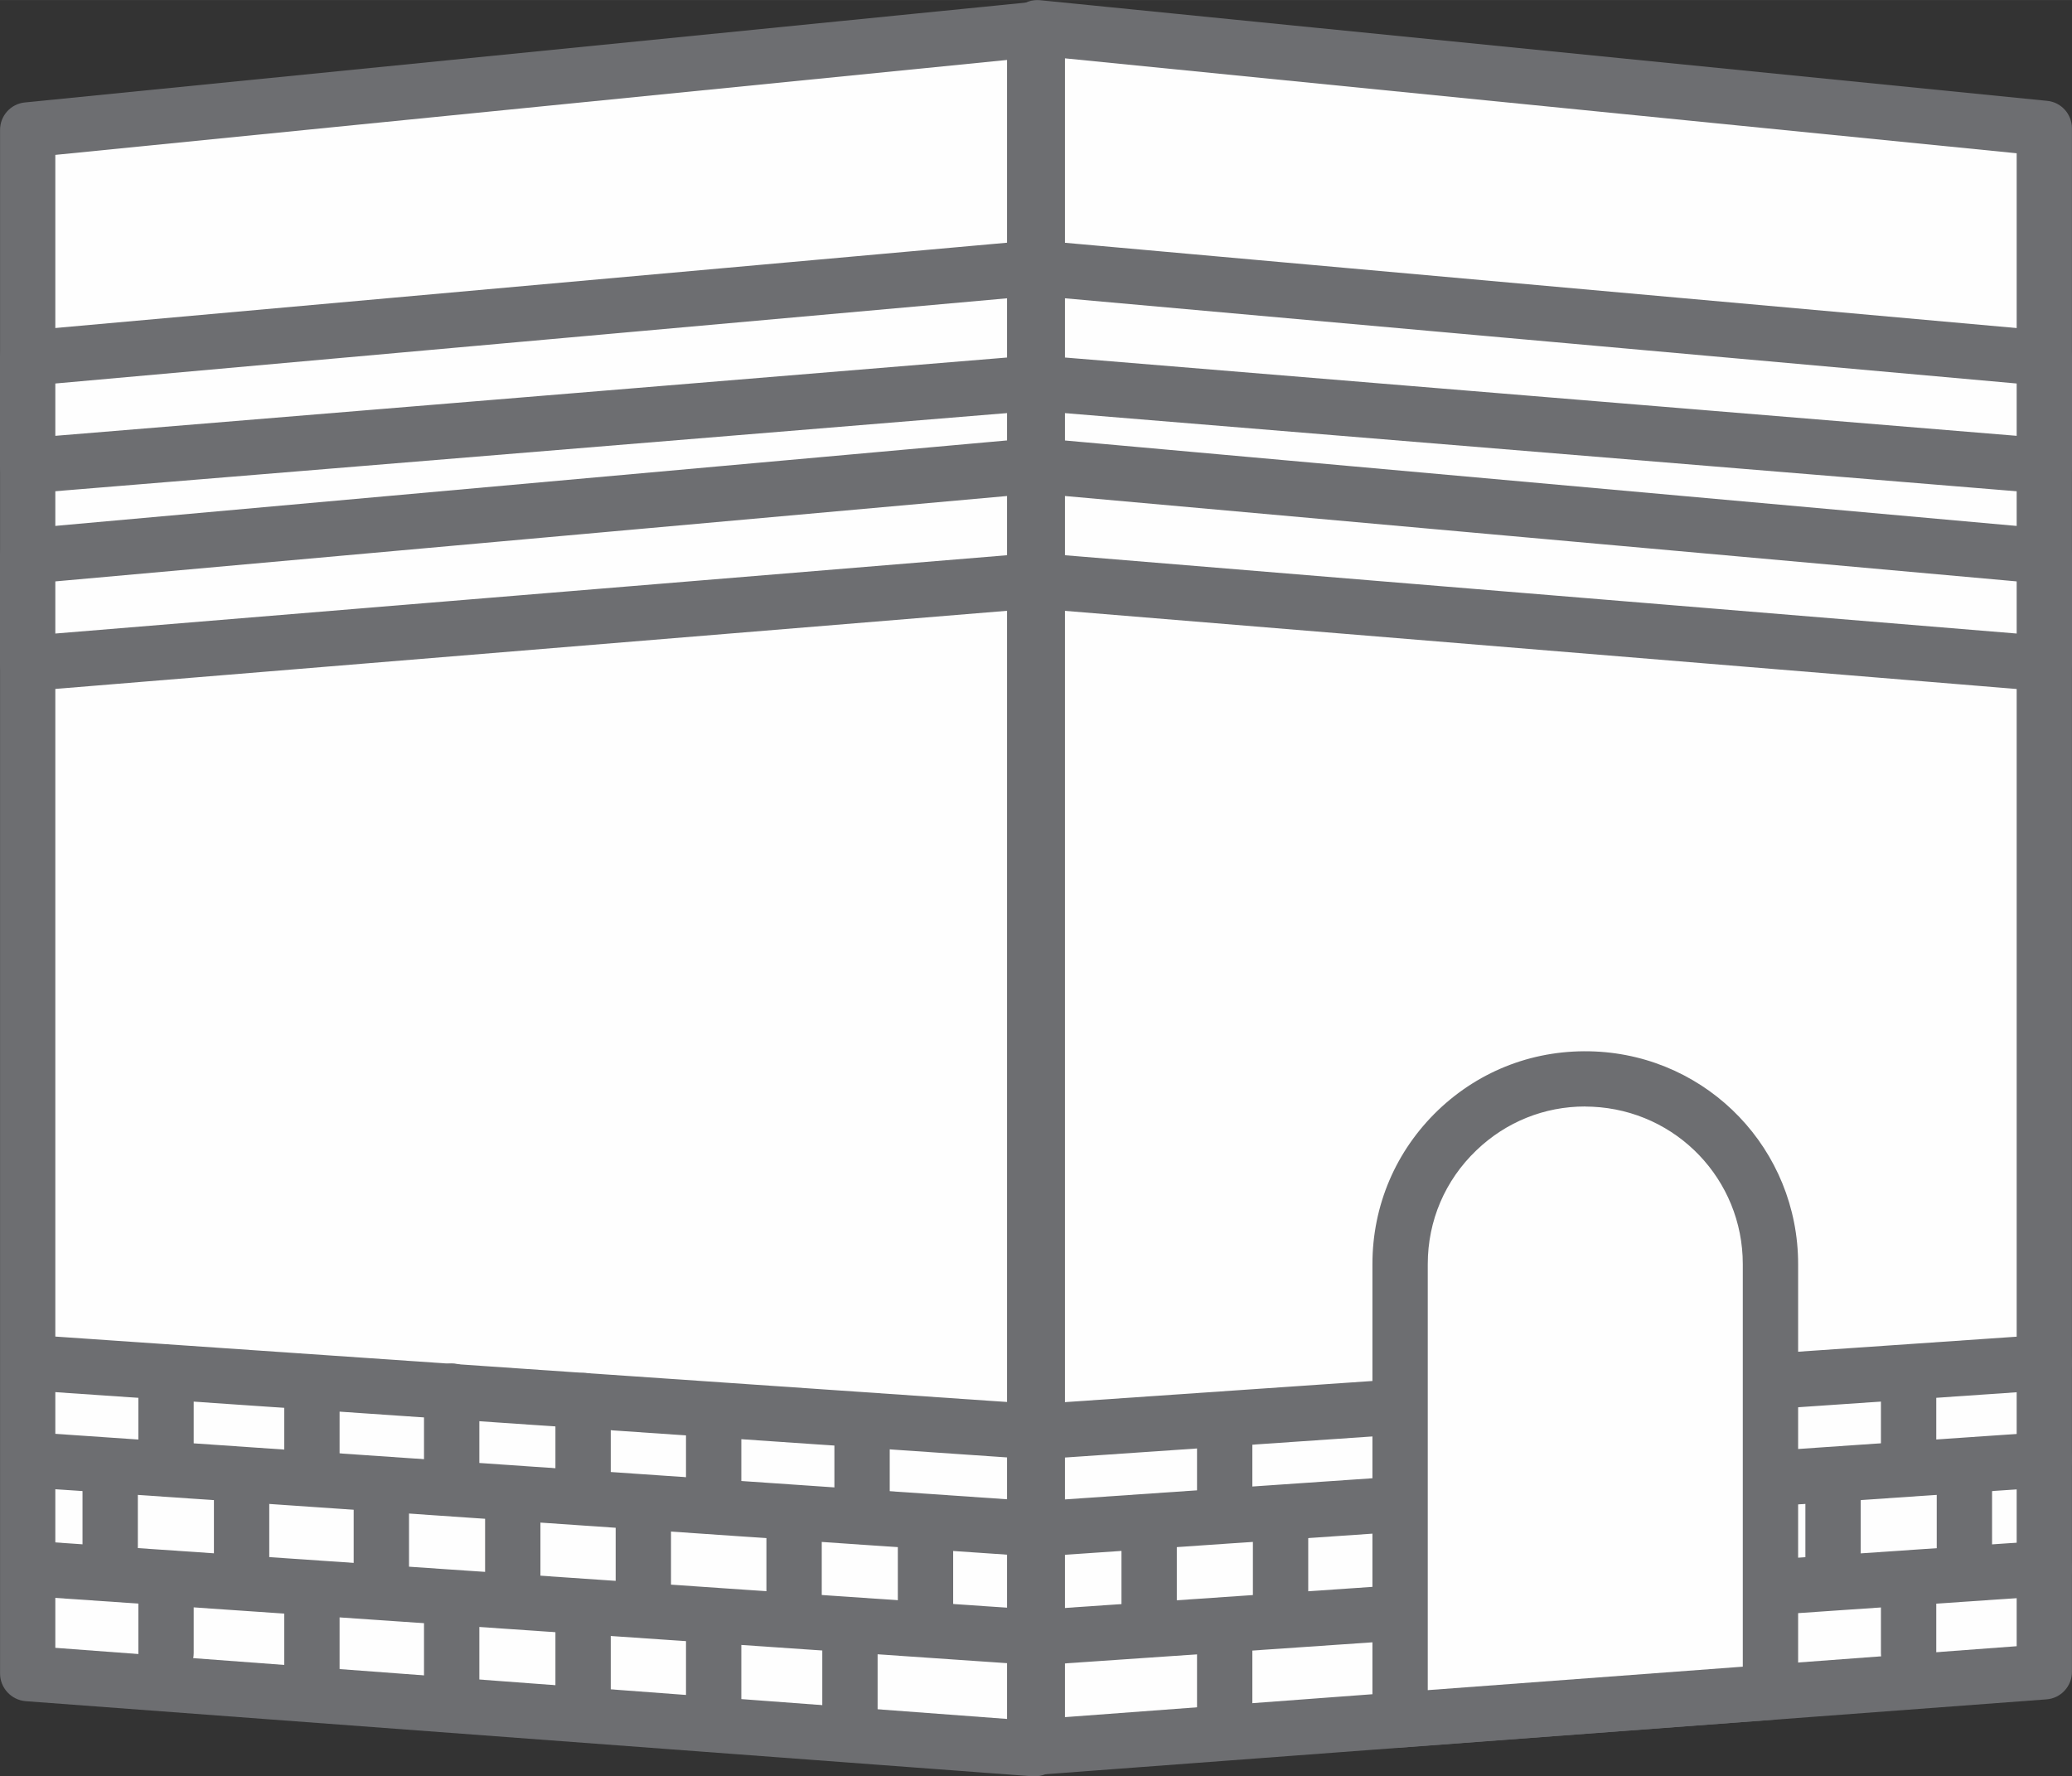<?xml version="1.0" encoding="UTF-8"?>
<!DOCTYPE svg PUBLIC "-//W3C//DTD SVG 1.1//EN" "http://www.w3.org/Graphics/SVG/1.1/DTD/svg11.dtd">
<!-- Creator: CorelDRAW 2017 -->
<svg xmlns="http://www.w3.org/2000/svg" xml:space="preserve" width="18.136mm" height="15.549mm" version="1.1" style="shape-rendering:geometricPrecision; text-rendering:geometricPrecision; image-rendering:optimizeQuality; fill-rule:evenodd; clip-rule:evenodd"
viewBox="0 0 345.29 296.03"
 xmlns:xlink="http://www.w3.org/1999/xlink">
 <rect x="0" y="0" width="345.29" height="296.03" fill="#333333" stroke="none"/>
 <defs>
  <style type="text/css">
   <![CDATA[
    .fil0 {fill:#FEFEFE;fill-rule:nonzero}
    .fil1 {fill:#6D6E71;fill-rule:nonzero}
   ]]>
  </style>
 </defs>
 <g id="Слой_x0020_1">
  <g id="_2889593386320">
   <polygon class="fil0" points="340.68,21.37 340.68,278.62 172.86,291.14 172.86,4.63 "/>
   <path class="fil1" d="M177.47 9.72l0 276.45 158.6 -11.82 0 -248.81 -158.6 -15.82zm-4.61 286.04c-1.16,0 -2.28,-0.42 -3.14,-1.23 -0.94,-0.87 -1.48,-2.1 -1.48,-3.38l0 -286.51c0,-1.31 0.55,-2.54 1.52,-3.44 0.96,-0.87 2.26,-1.29 3.55,-1.17l167.82 16.77c2.36,0.22 4.15,2.21 4.15,4.58l0 257.25c0,2.4 -1.86,4.42 -4.27,4.58l-167.82 12.55c-0.11,0 -0.23,0 -0.34,0z"/>
   <polygon class="fil0" points="340.68,59.69 172.86,44.65 172.86,63.83 340.68,77.63 "/>
   <path class="fil1" d="M177.47 59.58l158.6 13.05 0 -8.72 -158.6 -14.2 0 9.87zm163.21 22.67c-0.13,0 -0.25,-0.03 -0.38,-0.03l-167.82 -13.78c-2.39,-0.22 -4.23,-2.21 -4.23,-4.61l0 -19.17c0,-1.29 0.54,-2.52 1.5,-3.41 0.96,-0.87 2.24,-1.29 3.52,-1.17l167.82 15.04c2.38,0.22 4.2,2.21 4.2,4.58l0 17.94c0,1.29 -0.54,2.52 -1.49,3.38 -0.86,0.78 -1.97,1.23 -3.13,1.23z"/>
   <polygon class="fil0" points="340.68,92.67 172.86,77.63 172.86,96.81 340.68,110.59 "/>
   <path class="fil1" d="M177.47 92.53l158.6 13.05 0 -8.69 -158.6 -14.23 0 9.87zm163.21 22.67c-0.13,0 -0.25,0 -0.38,-0.03l-167.82 -13.78c-2.39,-0.2 -4.23,-2.21 -4.23,-4.58l0 -19.17c0,-1.31 0.54,-2.54 1.5,-3.41 0.96,-0.87 2.24,-1.31 3.52,-1.2l167.82 15.07c2.38,0.2 4.2,2.21 4.2,4.58l0 17.92c0,1.29 -0.54,2.52 -1.49,3.38 -0.86,0.78 -1.97,1.23 -3.13,1.23z"/>
   <path class="fil1" d="M172.86 243.21c-2.4,0 -4.43,-1.84 -4.59,-4.28 -0.18,-2.54 1.74,-4.75 4.28,-4.92l167.82 -11.54c2.5,-0.17 4.74,1.76 4.91,4.3 0.18,2.54 -1.74,4.72 -4.29,4.92l-167.82 11.51c-0.1,0 -0.21,0 -0.32,0z"/>
   <path class="fil1" d="M172.86 259.42c-2.4,0 -4.43,-1.84 -4.59,-4.28 -0.18,-2.54 1.74,-4.75 4.28,-4.92l167.82 -11.54c2.5,-0.17 4.74,1.76 4.91,4.3 0.18,2.52 -1.74,4.72 -4.29,4.89l-167.82 11.54c-0.1,0 -0.21,0 -0.32,0z"/>
   <path class="fil1" d="M172.86 277.53c-2.4,0 -4.43,-1.87 -4.59,-4.3 -0.18,-2.54 1.74,-4.72 4.28,-4.92l167.82 -11.51c2.5,-0.2 4.74,1.73 4.91,4.28 0.18,2.54 -1.74,4.75 -4.29,4.92l-167.82 11.51c-0.1,0.03 -0.21,0.03 -0.32,0.03z"/>
   <path class="fil0" d="M295.04 282.03l0 -71.36c0,-16.52 -12.99,-30.1 -29.49,-30.86l0 0c-17.57,-0.78 -32.24,13.28 -32.24,30.86l0 75.97 61.72 -4.61z"/>
   <path class="fil1" d="M264.14 184.4c-6.78,0 -13.17,2.57 -18.1,7.3 -5.23,5 -8.11,11.74 -8.11,18.98l0 70.99 52.5 -3.91 0 -67.08c0,-14.09 -11.02,-25.6 -25.08,-26.24 -0.4,0 -0.81,-0.03 -1.21,-0.03zm-30.82 106.85c-1.16,0 -2.28,-0.45 -3.14,-1.23 -0.94,-0.89 -1.47,-2.1 -1.47,-3.38l0 -75.97c0,-9.78 3.89,-18.89 10.95,-25.66 7.06,-6.74 16.31,-10.2 26.1,-9.78 19.01,0.84 33.89,16.41 33.89,35.44l0 71.36c0,2.4 -1.86,4.42 -4.27,4.58l-61.72 4.61c-0.11,0.03 -0.23,0.03 -0.34,0.03z"/>
   <path class="fil1" d="M318.06 248.38c-2.55,0 -4.61,-2.07 -4.61,-4.61l0 -14.65c0,-2.54 2.06,-4.61 4.61,-4.61 2.55,0 4.61,2.07 4.61,4.61l0 14.65c0,2.54 -2.07,4.61 -4.61,4.61z"/>
   <path class="fil1" d="M318.06 280.1c-2.55,0 -4.61,-2.07 -4.61,-4.61l0 -11.23c0,-2.55 2.06,-4.61 4.61,-4.61 2.55,0 4.61,2.07 4.61,4.61l0 11.23c0,2.54 -2.07,4.61 -4.61,4.61z"/>
   <path class="fil1" d="M305.47 267.24c-2.55,0 -4.61,-2.07 -4.61,-4.61l0 -14.64c0,-2.57 2.07,-4.61 4.61,-4.61 2.55,0 4.61,2.04 4.61,4.61l0 14.64c0,2.54 -2.06,4.61 -4.61,4.61z"/>
   <path class="fil1" d="M327.36 265.65c-2.55,0 -4.61,-2.07 -4.61,-4.61l0 -14.64c0,-2.54 2.06,-4.61 4.61,-4.61 2.55,0 4.61,2.07 4.61,4.61l0 14.64c0,2.54 -2.07,4.61 -4.61,4.61z"/>
   <path class="fil1" d="M204.09 256.23c-2.55,0 -4.61,-2.07 -4.61,-4.61l0 -14.64c0,-2.57 2.06,-4.61 4.61,-4.61 2.55,0 4.61,2.04 4.61,4.61l0 14.64c0,2.54 -2.07,4.61 -4.61,4.61z"/>
   <path class="fil1" d="M204.09 289.74c-2.55,0 -4.61,-2.07 -4.61,-4.61l0 -13.02c0,-2.55 2.06,-4.61 4.61,-4.61 2.55,0 4.61,2.07 4.61,4.61l0 13.02c0,2.54 -2.07,4.61 -4.61,4.61z"/>
   <path class="fil1" d="M191.5 275.07c-2.55,0 -4.61,-2.04 -4.61,-4.61l0 -14.64c0,-2.54 2.06,-4.61 4.61,-4.61 2.55,0 4.61,2.07 4.61,4.61l0 14.64c0,2.57 -2.07,4.61 -4.61,4.61z"/>
   <path class="fil1" d="M213.4 273.5c-2.55,0 -4.61,-2.07 -4.61,-4.61l0 -14.67c0,-2.54 2.07,-4.61 4.61,-4.61 2.55,0 4.61,2.07 4.61,4.61l0 14.67c0,2.54 -2.07,4.61 -4.61,4.61z"/>
   <polygon class="fil0" points="4.61,21.65 4.61,278.9 172.43,291.45 172.43,4.91 "/>
   <path class="fil1" d="M9.22 274.62l158.6 11.85 0 -276.48 -158.6 15.82 0 248.81zm163.21 21.41c-0.11,0 -0.23,0 -0.34,0l-167.82 -12.52c-2.4,-0.2 -4.26,-2.21 -4.26,-4.61l0 -257.25c0,-2.38 1.8,-4.36 4.15,-4.58l167.82 -16.74c1.3,-0.14 2.59,0.28 3.55,1.17 0.97,0.87 1.52,2.1 1.52,3.41l0 286.54c0,1.26 -0.53,2.49 -1.48,3.38 -0.85,0.78 -1.97,1.2 -3.14,1.2z"/>
   <path class="fil1" d="M172.87 243.21c-0.1,0 -0.21,0 -0.32,0l-167.82 -11.51c-2.54,-0.2 -4.46,-2.38 -4.28,-4.92 0.17,-2.54 2.42,-4.47 4.92,-4.3l167.82 11.54c2.54,0.17 4.46,2.38 4.29,4.92 -0.17,2.43 -2.19,4.28 -4.6,4.28z"/>
   <path class="fil1" d="M172.87 259.42c-0.1,0 -0.21,0 -0.32,0l-167.82 -11.54c-2.54,-0.17 -4.46,-2.38 -4.28,-4.89 0.17,-2.54 2.42,-4.47 4.92,-4.3l167.82 11.54c2.54,0.17 4.46,2.38 4.29,4.92 -0.17,2.43 -2.19,4.28 -4.6,4.28z"/>
   <path class="fil1" d="M172.87 277.53c-0.1,0 -0.21,0 -0.32,-0.03l-167.82 -11.51c-2.54,-0.17 -4.46,-2.38 -4.28,-4.92 0.17,-2.54 2.42,-4.47 4.92,-4.28l167.82 11.51c2.54,0.2 4.46,2.38 4.29,4.92 -0.17,2.43 -2.19,4.3 -4.6,4.3z"/>
   <path class="fil1" d="M27.67 248.38c-2.55,0 -4.61,-2.07 -4.61,-4.61l0 -14.65c0,-2.54 2.07,-4.61 4.61,-4.61 2.55,0 4.61,2.07 4.61,4.61l0 14.65c0,2.54 -2.06,4.61 -4.61,4.61z"/>
   <path class="fil1" d="M27.67 280.1c-2.55,0 -4.61,-2.07 -4.61,-4.61l0 -11.23c0,-2.55 2.07,-4.61 4.61,-4.61 2.55,0 4.61,2.07 4.61,4.61l0 11.23c0,2.54 -2.06,4.61 -4.61,4.61z"/>
   <path class="fil1" d="M40.26 267.24c-2.55,0 -4.61,-2.07 -4.61,-4.61l0 -14.64c0,-2.57 2.07,-4.61 4.61,-4.61 2.55,0 4.61,2.04 4.61,4.61l0 14.64c0,2.54 -2.06,4.61 -4.61,4.61z"/>
   <path class="fil1" d="M18.36 265.65c-2.55,0 -4.61,-2.07 -4.61,-4.61l0 -14.64c0,-2.54 2.07,-4.61 4.61,-4.61 2.55,0 4.61,2.07 4.61,4.61l0 14.64c0,2.54 -2.07,4.61 -4.61,4.61z"/>
   <path class="fil1" d="M85.45 269.9c-2.55,0 -4.61,-2.07 -4.61,-4.61l0 -14.65c0,-2.54 2.06,-4.61 4.61,-4.61 2.55,0 4.61,2.07 4.61,4.61l0 14.65c0,2.54 -2.07,4.61 -4.61,4.61z"/>
   <path class="fil1" d="M107.21 270.88c-2.55,0 -4.61,-2.07 -4.61,-4.61l0 -14.65c0,-2.54 2.06,-4.61 4.61,-4.61 2.55,0 4.61,2.07 4.61,4.61l0 14.65c0,2.54 -2.06,4.61 -4.61,4.61z"/>
   <path class="fil1" d="M63.55 268.31c-2.55,0 -4.61,-2.04 -4.61,-4.58l0 -14.67c0,-2.55 2.07,-4.61 4.61,-4.61 2.55,0 4.61,2.07 4.61,4.61l0 14.67c0,2.55 -2.06,4.58 -4.61,4.58z"/>
   <path class="fil1" d="M51.98 250.03c-2.55,0 -4.61,-2.07 -4.61,-4.61l0 -14.67c0,-2.54 2.07,-4.61 4.61,-4.61 2.55,0 4.61,2.07 4.61,4.61l0 14.67c0,2.54 -2.06,4.61 -4.61,4.61z"/>
   <path class="fil1" d="M97.17 252.68c-2.55,0 -4.61,-2.07 -4.61,-4.61l0 -14.65c0,-2.54 2.07,-4.61 4.61,-4.61 2.55,0 4.61,2.07 4.61,4.61l0 14.65c0,2.54 -2.07,4.61 -4.61,4.61z"/>
   <path class="fil1" d="M118.93 254.44c-2.55,0 -4.61,-2.07 -4.61,-4.61l0 -14.67c0,-2.54 2.07,-4.61 4.61,-4.61 2.55,0 4.61,2.07 4.61,4.61l0 14.67c0,2.54 -2.07,4.61 -4.61,4.61z"/>
   <path class="fil1" d="M75.27 251.09c-2.55,0 -4.61,-2.04 -4.61,-4.61l0 -14.65c0,-2.54 2.06,-4.61 4.61,-4.61 2.55,0 4.61,2.07 4.61,4.61l0 14.65c0,2.57 -2.06,4.61 -4.61,4.61z"/>
   <path class="fil1" d="M51.98 285.22c-2.55,0 -4.61,-2.07 -4.61,-4.61l0 -14.64c0,-2.54 2.07,-4.61 4.61,-4.61 2.55,0 4.61,2.07 4.61,4.61l0 14.64c0,2.54 -2.06,4.61 -4.61,4.61z"/>
   <path class="fil1" d="M97.17 287.9c-2.55,0 -4.61,-2.07 -4.61,-4.61l0 -14.67c0,-2.54 2.07,-4.61 4.61,-4.61 2.55,0 4.61,2.07 4.61,4.61l0 14.67c0,2.54 -2.07,4.61 -4.61,4.61z"/>
   <path class="fil1" d="M118.93 289.63c-2.55,0 -4.61,-2.07 -4.61,-4.61l0 -14.65c0,-2.54 2.07,-4.61 4.61,-4.61 2.55,0 4.61,2.07 4.61,4.61l0 14.65c0,2.54 -2.07,4.61 -4.61,4.61z"/>
   <path class="fil1" d="M75.27 286.3c-2.55,0 -4.61,-2.07 -4.61,-4.61l0 -14.65c0,-2.54 2.06,-4.61 4.61,-4.61 2.55,0 4.61,2.07 4.61,4.61l0 14.65c0,2.54 -2.06,4.61 -4.61,4.61z"/>
   <path class="fil1" d="M143.66 257.35c-2.55,0 -4.61,-2.07 -4.61,-4.61l0 -14.64c0,-2.57 2.07,-4.61 4.61,-4.61 2.55,0 4.61,2.04 4.61,4.61l0 14.64c0,2.54 -2.06,4.61 -4.61,4.61z"/>
   <path class="fil1" d="M141.64 289.74c-2.55,0 -4.61,-2.07 -4.61,-4.61l0 -13.02c0,-2.55 2.07,-4.61 4.61,-4.61 2.55,0 4.61,2.07 4.61,4.61l0 13.02c0,2.54 -2.06,4.61 -4.61,4.61z"/>
   <path class="fil1" d="M154.23 275.07c-2.55,0 -4.61,-2.04 -4.61,-4.61l0 -14.64c0,-2.54 2.06,-4.61 4.61,-4.61 2.55,0 4.61,2.07 4.61,4.61l0 14.64c0,2.57 -2.06,4.61 -4.61,4.61z"/>
   <path class="fil1" d="M132.33 273.5c-2.55,0 -4.61,-2.07 -4.61,-4.61l0 -14.67c0,-2.54 2.06,-4.61 4.61,-4.61 2.55,0 4.61,2.07 4.61,4.61l0 14.67c0,2.54 -2.07,4.61 -4.61,4.61z"/>
   <polygon class="fil0" points="4.61,59.69 172.43,44.65 172.43,63.83 4.61,77.63 "/>
   <path class="fil1" d="M9.22 63.91l0 8.72 158.6 -13.05 0 -9.87 -158.6 14.2zm-4.61 18.33c-1.15,0 -2.27,-0.45 -3.13,-1.23 -0.95,-0.87 -1.48,-2.1 -1.48,-3.38l0 -17.94c0,-2.38 1.82,-4.36 4.2,-4.58l167.82 -15.04c1.28,-0.14 2.57,0.31 3.52,1.17 0.96,0.89 1.5,2.12 1.5,3.41l0 19.17c0,2.4 -1.84,4.39 -4.23,4.61l-167.82 13.78c-0.13,0 -0.25,0.03 -0.38,0.03z"/>
   <polygon class="fil0" points="4.61,92.67 172.43,77.63 172.43,96.81 4.61,110.59 "/>
   <path class="fil1" d="M9.22 96.89l0 8.69 158.6 -13.05 0 -9.87 -158.6 14.23zm-4.61 18.31c-1.15,0 -2.27,-0.45 -3.13,-1.23 -0.95,-0.87 -1.48,-2.1 -1.48,-3.38l0 -17.92c0,-2.37 1.82,-4.39 4.2,-4.58l167.82 -15.07c1.28,-0.11 2.57,0.34 3.52,1.2 0.96,0.87 1.5,2.1 1.5,3.41l0 19.17c0,2.38 -1.84,4.39 -4.23,4.58l-167.82 13.78c-0.13,0.03 -0.25,0.03 -0.38,0.03z"/>
  </g>
 </g>
</svg>
